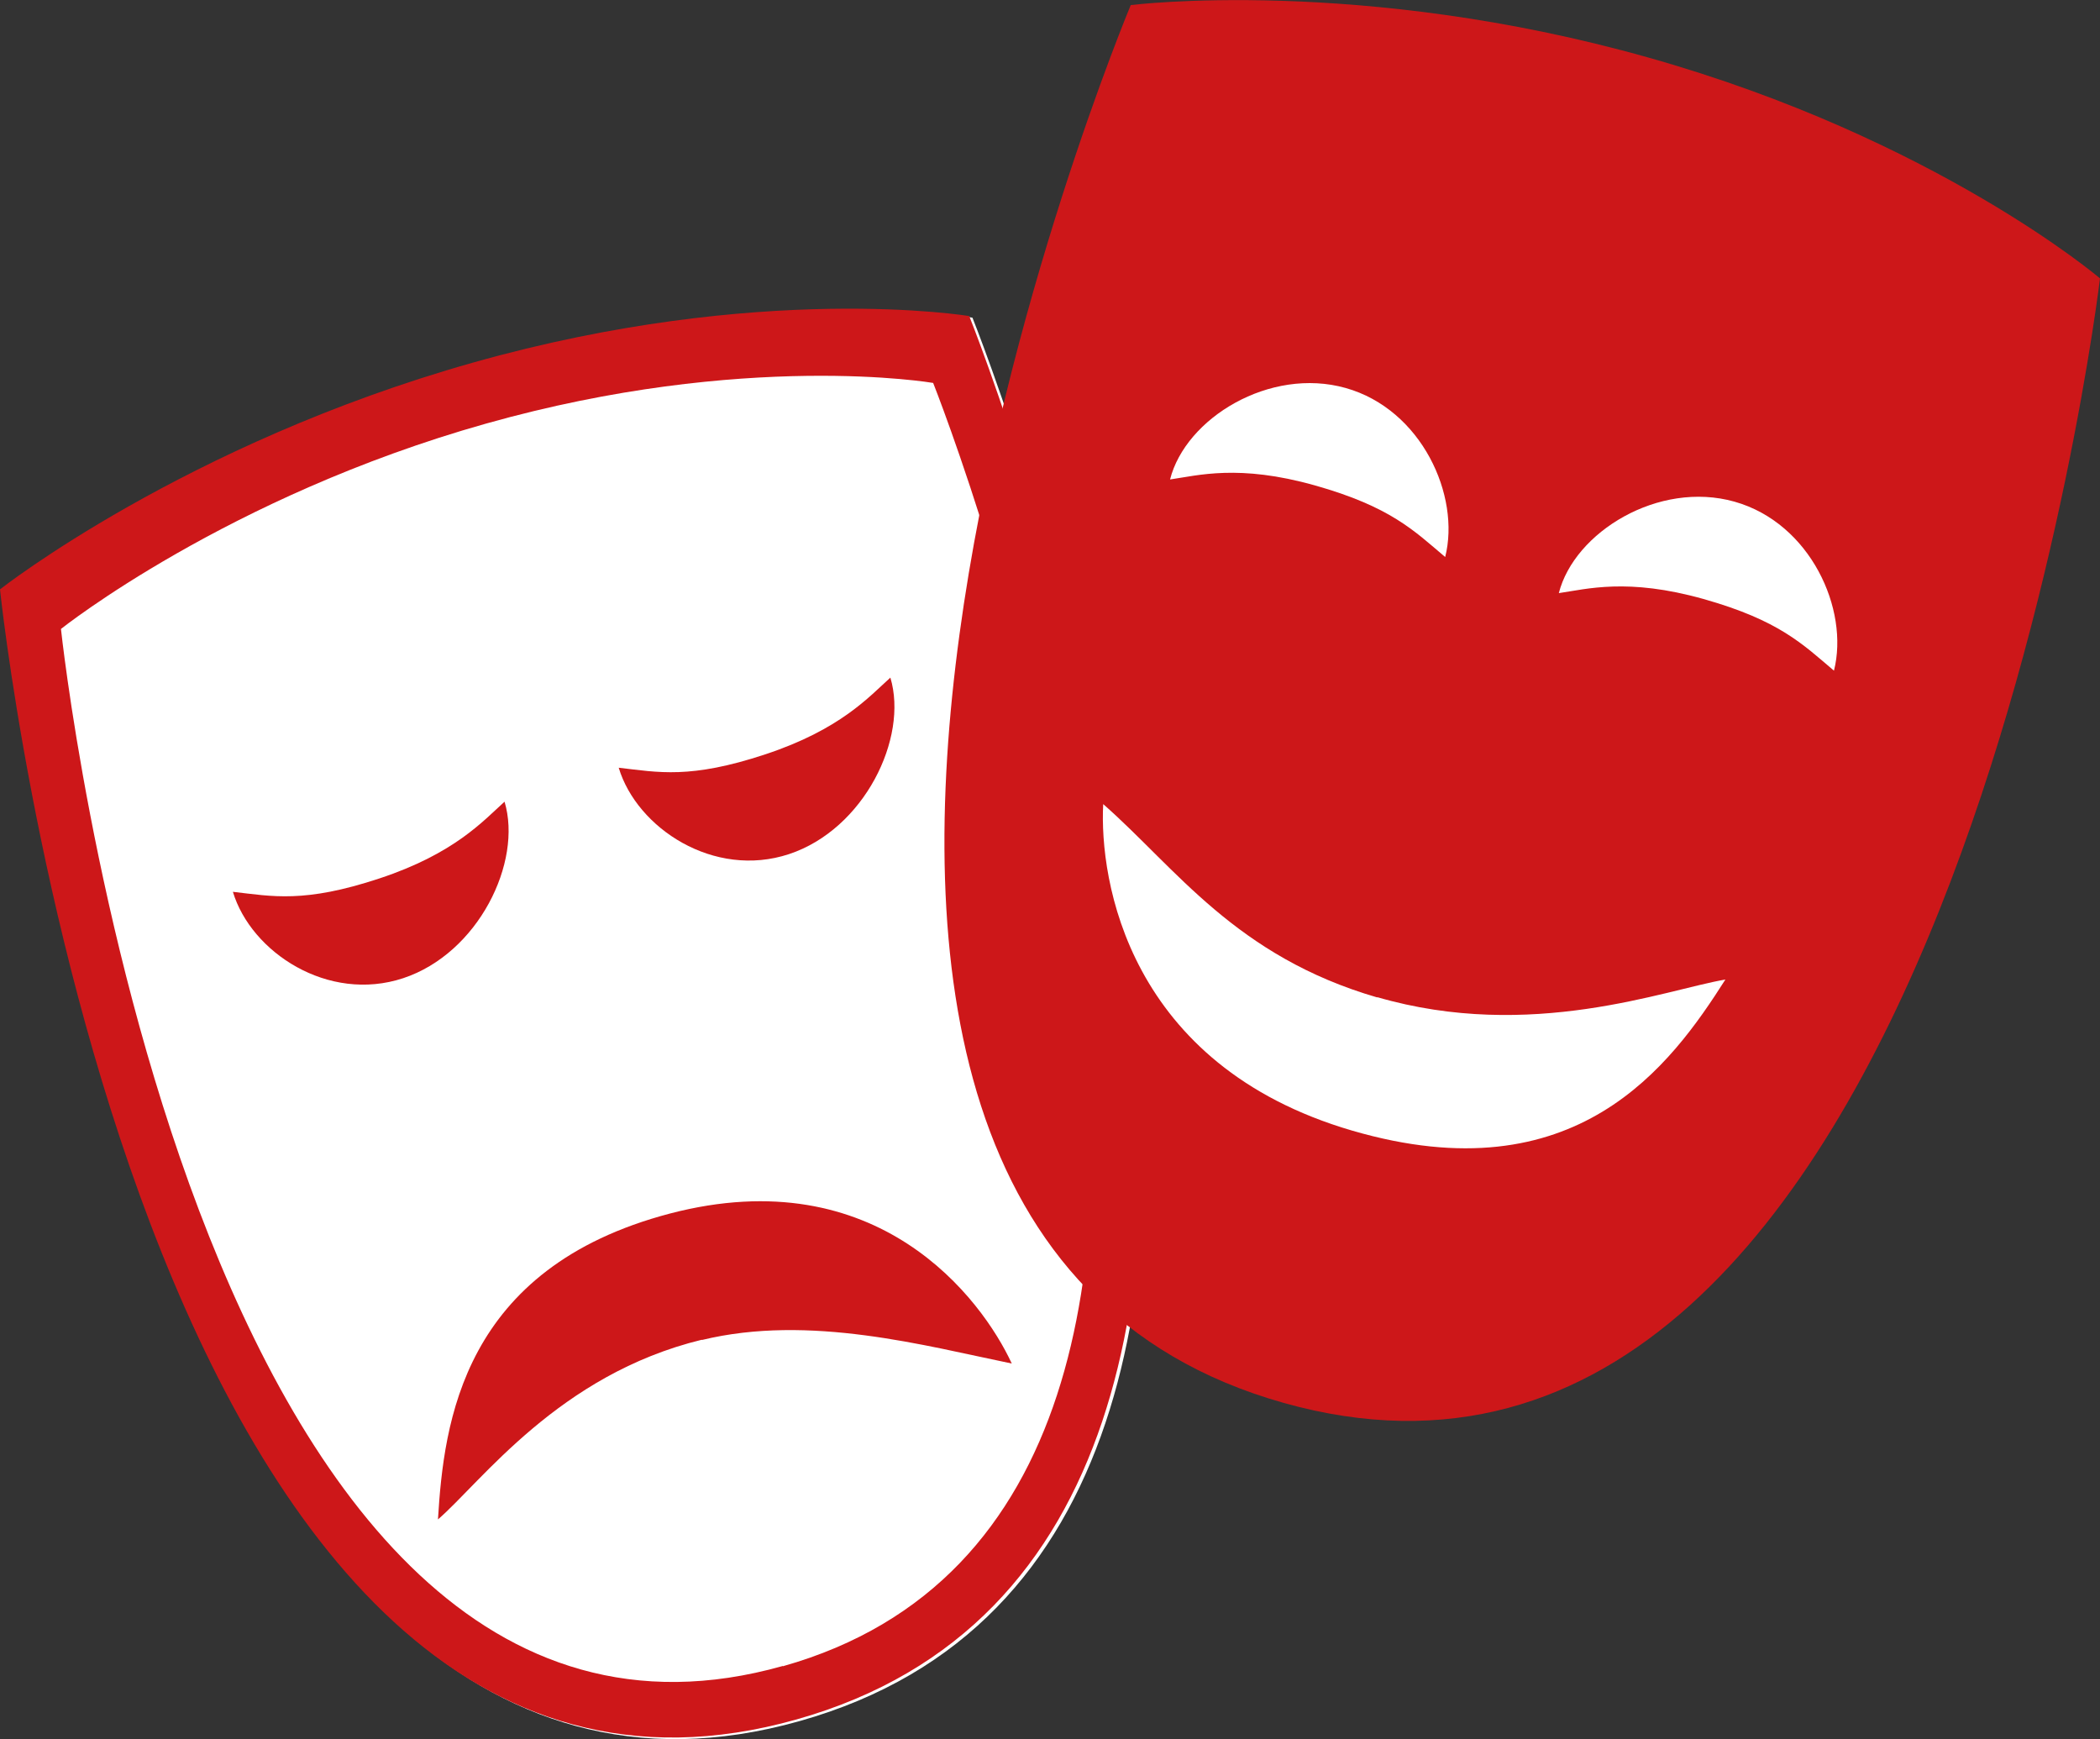 <svg width="78.54" height="65.04" xmlns="http://www.w3.org/2000/svg" data-name="Ebene 1">

 <rect width="100%" height="100%" fill="#333333" stroke="none"/>

 <g>
  <title>Layer 1</title>
  <path id="svg_1" fill="#fff" d="m36.37,11.88s-7.8,-1.3 -18.56,1.74c-10.78,3.03 -17.69,8.48 -17.69,8.48c0,0 5.09,49.23 29.79,42.26c24.7,-6.96 6.46,-52.48 6.46,-52.48" class="cls-2"/>
  <path id="svg_2" fill="#cd1719" d="m29.28,62.3c-22.23,6.27 -27,-38.78 -27,-38.78c0,0 6.21,-4.95 15.9,-7.68c9.69,-2.73 16.72,-1.52 16.72,-1.52c0,0 16.6,41.72 -5.62,47.99m6.97,-50.49s-7.8,-1.3 -18.56,1.74c-10.78,3.04 -17.69,8.48 -17.69,8.48c0,0 5.09,49.23 29.79,42.26c24.7,-6.96 6.46,-52.48 6.46,-52.48" class="cls-1"/>
  <path id="svg_3" fill="#cd1719" d="m42.29,0.19s-18.98,45.31 5.71,52.27c24.69,6.96 30.54,-42.05 30.54,-42.05c0,0 -6.14,-5.23 -16.9,-8.26c-10.77,-3.04 -19.35,-1.96 -19.35,-1.96" class="cls-1"/>
  <path id="svg_4" fill="#fff" d="m51.51,37.3c-5.3,-1.54 -7.52,-4.83 -10.25,-7.23c-0.15,2.83 0.92,9.76 9.31,12.21c8.39,2.45 11.93,-2.46 13.96,-5.65c-2.24,0.38 -7.27,2.33 -13.02,0.66" class="cls-2"/>
  <path id="svg_5" fill="#cd1719" d="m26.25,50.11c4.03,-0.98 8.36,0.22 11.59,0.88c-1.12,-2.42 -5.01,-7.64 -12.78,-5.61c-7.77,2.04 -8.46,7.82 -8.68,11.44c1.62,-1.4 4.52,-5.42 9.87,-6.72" class="cls-1"/>
  <path id="svg_6" fill="#fff" d="m49.17,18.15c2.84,0.8 3.72,1.7 4.88,2.68c0.58,-2.29 -0.88,-5.52 -3.72,-6.32c-2.84,-0.8 -5.99,1.13 -6.57,3.42c1.04,-0.15 2.57,-0.58 5.41,0.22" class="cls-2"/>
  <path id="svg_7" fill="#fff" d="m63.71,22.4c2.84,0.8 3.72,1.7 4.88,2.68c0.58,-2.29 -0.88,-5.52 -3.72,-6.32c-2.84,-0.8 -5.99,1.14 -6.57,3.42c1.04,-0.15 2.57,-0.58 5.41,0.22" class="cls-2"/>
  <path id="svg_8" fill="#cd1719" d="m28.62,28.21c-2.81,0.93 -4,0.67 -5.48,0.5c0.68,2.26 3.56,4.16 6.37,3.23c2.81,-0.93 4.47,-4.34 3.79,-6.6c-0.8,0.72 -1.87,1.94 -4.68,2.87" class="cls-1"/>
  <path id="svg_9" fill="#cd1719" d="m14.19,32.85c-2.81,0.93 -4,0.67 -5.48,0.5c0.68,2.26 3.56,4.16 6.37,3.23c2.81,-0.93 4.47,-4.34 3.79,-6.6c-0.8,0.72 -1.87,1.94 -4.68,2.87" class="cls-1"/>
 </g>
</svg>